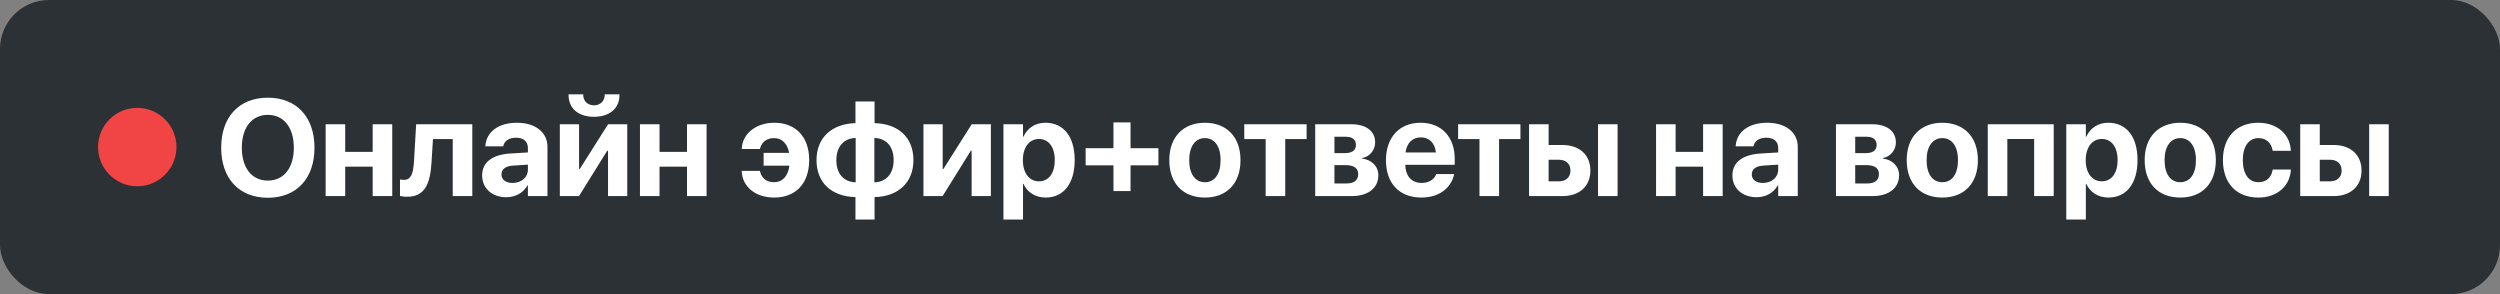 <?xml version="1.0" encoding="UTF-8"?> <svg xmlns="http://www.w3.org/2000/svg" width="255" height="30" viewBox="0 0 255 30" fill="none"><rect x="0" y="0" width="255" height="30" fill="#808080" stroke="none"/><rect width="255" height="30" rx="5" fill="#2B3134"></rect><path d="M14 19C16.209 19 18 17.209 18 15C18 12.791 16.209 11 14 11C11.791 11 10 12.791 10 15C10 17.209 11.791 19 14 19Z" fill="#F14444"></path><path d="M27.318 20.171C24.393 20.171 22.561 18.209 22.561 15.071V15.058C22.561 11.92 24.399 9.965 27.318 9.965C30.244 9.965 32.076 11.927 32.076 15.058V15.071C32.076 18.209 30.251 20.171 27.318 20.171ZM27.318 18.421C28.959 18.421 29.971 17.115 29.971 15.071V15.058C29.971 13 28.939 11.715 27.318 11.715C25.705 11.715 24.666 12.993 24.666 15.058V15.071C24.666 17.136 25.698 18.421 27.318 18.421ZM38.013 20V16.999H35.211V20H33.215V12.672H35.211V15.488H38.013V12.672H40.009V20H38.013ZM44.012 16.602C43.882 18.722 43.342 20.068 41.544 20.068C41.175 20.068 40.915 20.014 40.799 19.98V18.305C40.881 18.325 41.018 18.346 41.202 18.346C41.913 18.346 42.153 17.751 42.228 16.439L42.447 12.672H48.175V20H46.179V14.183H44.162L44.012 16.602ZM51.645 20.116C50.175 20.116 49.177 19.193 49.177 17.901V17.888C49.177 16.555 50.209 15.775 52.034 15.659L53.846 15.55V15.099C53.846 14.449 53.422 14.046 52.636 14.046C51.891 14.046 51.446 14.395 51.344 14.866L51.33 14.928H49.505L49.512 14.846C49.621 13.492 50.783 12.521 52.724 12.521C54.611 12.521 55.842 13.499 55.842 14.976V20H53.846V18.906H53.805C53.381 19.658 52.602 20.116 51.645 20.116ZM51.152 17.799C51.152 18.339 51.603 18.66 52.287 18.66C53.182 18.66 53.846 18.086 53.846 17.32V16.794L52.335 16.89C51.562 16.938 51.152 17.266 51.152 17.785V17.799ZM60.583 11.913C58.99 11.913 57.992 11.052 57.992 9.691V9.623H59.489V9.685C59.489 10.259 59.892 10.744 60.589 10.744C61.273 10.744 61.683 10.259 61.683 9.685V9.623H63.187V9.691C63.187 11.052 62.182 11.913 60.583 11.913ZM57.103 20V12.672H59.065V17.245H59.133L62.025 12.672H63.98V20H62.018V15.365H61.943L59.058 20H57.103ZM70.074 20V16.999H67.272V20H65.276V12.672H67.272V15.488H70.074V12.672H72.07V20H70.074ZM78.968 20.15C77.095 20.15 75.749 19.098 75.653 17.491V17.43H77.512L77.526 17.491C77.676 18.161 78.182 18.585 78.948 18.585C79.802 18.585 80.383 17.983 80.52 16.896H77.888V15.591H80.493C80.308 14.634 79.754 14.087 78.948 14.087C78.155 14.087 77.676 14.545 77.526 15.146L77.512 15.201H75.66V15.14C75.735 13.663 77.075 12.521 78.989 12.521C81.169 12.521 82.537 13.971 82.537 16.322V16.329C82.537 18.694 81.183 20.15 78.968 20.15ZM87.257 22.393V20.102C84.83 20.048 83.285 18.646 83.285 16.336V16.322C83.285 14.046 84.851 12.617 87.257 12.562V10.348H89.205V12.562C91.625 12.617 93.17 14.019 93.17 16.329V16.343C93.17 18.619 91.605 20.055 89.205 20.102V22.393H87.257ZM87.278 18.599V14.073C86.081 14.107 85.309 14.941 85.309 16.329V16.343C85.309 17.737 86.067 18.558 87.278 18.599ZM89.185 18.599C90.381 18.564 91.153 17.724 91.153 16.343V16.329C91.153 14.928 90.388 14.107 89.185 14.073V18.599ZM94.192 20V12.672H96.154V17.245H96.222L99.114 12.672H101.069V20H99.107V15.365H99.032L96.147 20H94.192ZM102.351 22.393V12.672H104.347V13.95H104.388C104.791 13.062 105.584 12.521 106.63 12.521C108.49 12.521 109.618 13.943 109.618 16.329V16.336C109.618 18.715 108.49 20.15 106.658 20.15C105.605 20.15 104.785 19.617 104.388 18.749H104.347V22.393H102.351ZM105.967 18.496C106.965 18.496 107.587 17.669 107.587 16.336V16.329C107.587 14.989 106.958 14.176 105.967 14.176C105.003 14.176 104.333 15.01 104.333 16.336V16.343C104.333 17.662 105.003 18.496 105.967 18.496ZM110.735 16.862V15.119H113.572V12.487H115.315V15.119H118.159V16.862H115.315V19.487H113.572V16.862H110.735ZM122.9 20.15C120.678 20.15 119.27 18.722 119.27 16.336V16.322C119.27 13.964 120.706 12.521 122.9 12.521C125.094 12.521 126.53 13.95 126.53 16.322V16.336C126.53 18.729 125.115 20.15 122.9 20.15ZM122.907 18.585C123.884 18.585 124.5 17.765 124.5 16.336V16.322C124.5 14.907 123.871 14.087 122.9 14.087C121.936 14.087 121.3 14.907 121.3 16.322V16.336C121.3 17.771 121.923 18.585 122.907 18.585ZM133.274 12.672V14.183H131.093V20H129.097V14.183H126.916V12.672H133.274ZM134.152 20V12.672H137.823C139.348 12.672 140.264 13.369 140.264 14.524V14.538C140.264 15.317 139.689 16.001 138.937 16.117V16.172C139.915 16.295 140.592 16.965 140.592 17.874V17.888C140.592 19.166 139.553 20 137.892 20H134.152ZM136.114 15.618H137.181C137.912 15.618 138.302 15.338 138.302 14.791V14.777C138.302 14.237 137.939 13.95 137.283 13.95H136.114V15.618ZM136.114 18.715H137.324C138.103 18.715 138.534 18.394 138.534 17.765V17.751C138.534 17.136 138.083 16.842 137.235 16.842H136.114V18.715ZM144.977 20.15C142.728 20.15 141.368 18.694 141.368 16.35V16.343C141.368 14.012 142.742 12.521 144.895 12.521C147.042 12.521 148.381 13.977 148.381 16.192V16.808H143.337C143.364 17.977 144 18.66 145.018 18.66C145.838 18.66 146.338 18.209 146.474 17.799L146.488 17.758H148.32L148.306 17.833C148.074 18.913 147.062 20.15 144.977 20.15ZM144.929 14.012C144.102 14.012 143.494 14.559 143.364 15.55H146.467C146.344 14.538 145.75 14.012 144.929 14.012ZM155.084 12.672V14.183H152.904V20H150.907V14.183H148.727V12.672H155.084ZM155.963 20V12.672H157.959V14.791H159.381C161.11 14.791 162.218 15.803 162.218 17.389V17.402C162.218 18.988 161.11 20 159.381 20H155.963ZM162.997 20V12.672H164.993V20H162.997ZM159.018 16.295H157.959V18.496H159.018C159.736 18.496 160.187 18.065 160.187 17.402V17.389C160.187 16.719 159.736 16.295 159.018 16.295ZM173.716 20V16.999H170.913V20H168.917V12.672H170.913V15.488H173.716V12.672H175.712V20H173.716ZM179.175 20.116C177.705 20.116 176.707 19.193 176.707 17.901V17.888C176.707 16.555 177.739 15.775 179.564 15.659L181.376 15.55V15.099C181.376 14.449 180.952 14.046 180.166 14.046C179.421 14.046 178.976 14.395 178.874 14.866L178.86 14.928H177.035L177.042 14.846C177.151 13.492 178.313 12.521 180.255 12.521C182.141 12.521 183.372 13.499 183.372 14.976V20H181.376V18.906H181.335C180.911 19.658 180.132 20.116 179.175 20.116ZM178.682 17.799C178.682 18.339 179.134 18.66 179.817 18.66C180.713 18.66 181.376 18.086 181.376 17.32V16.794L179.865 16.89C179.093 16.938 178.682 17.266 178.682 17.785V17.799ZM187.269 20V12.672H190.94C192.464 12.672 193.38 13.369 193.38 14.524V14.538C193.38 15.317 192.806 16.001 192.054 16.117V16.172C193.031 16.295 193.708 16.965 193.708 17.874V17.888C193.708 19.166 192.669 20 191.008 20H187.269ZM189.231 15.618H190.297C191.028 15.618 191.418 15.338 191.418 14.791V14.777C191.418 14.237 191.056 13.95 190.399 13.95H189.231V15.618ZM189.231 18.715H190.441C191.22 18.715 191.65 18.394 191.65 17.765V17.751C191.65 17.136 191.199 16.842 190.352 16.842H189.231V18.715ZM198.114 20.15C195.892 20.15 194.484 18.722 194.484 16.336V16.322C194.484 13.964 195.92 12.521 198.114 12.521C200.308 12.521 201.744 13.95 201.744 16.322V16.336C201.744 18.729 200.329 20.15 198.114 20.15ZM198.121 18.585C199.098 18.585 199.714 17.765 199.714 16.336V16.322C199.714 14.907 199.085 14.087 198.114 14.087C197.15 14.087 196.514 14.907 196.514 16.322V16.336C196.514 17.771 197.136 18.585 198.121 18.585ZM202.752 20V12.672H209.479V20H207.483V14.176H204.748V20H202.752ZM210.761 22.393V12.672H212.757V13.95H212.798C213.201 13.062 213.994 12.521 215.04 12.521C216.899 12.521 218.027 13.943 218.027 16.329V16.336C218.027 18.715 216.899 20.15 215.067 20.15C214.015 20.15 213.194 19.617 212.798 18.749H212.757V22.393H210.761ZM214.377 18.496C215.375 18.496 215.997 17.669 215.997 16.336V16.329C215.997 14.989 215.368 14.176 214.377 14.176C213.413 14.176 212.743 15.01 212.743 16.336V16.343C212.743 17.662 213.413 18.496 214.377 18.496ZM222.385 20.15C220.164 20.15 218.756 18.722 218.756 16.336V16.322C218.756 13.964 220.191 12.521 222.385 12.521C224.58 12.521 226.015 13.95 226.015 16.322V16.336C226.015 18.729 224.6 20.15 222.385 20.15ZM222.392 18.585C223.37 18.585 223.985 17.765 223.985 16.336V16.322C223.985 14.907 223.356 14.087 222.385 14.087C221.422 14.087 220.786 14.907 220.786 16.322V16.336C220.786 17.771 221.408 18.585 222.392 18.585ZM230.353 20.15C228.124 20.15 226.737 18.694 226.737 16.329V16.322C226.737 13.977 228.138 12.521 230.339 12.521C232.322 12.521 233.586 13.745 233.661 15.331L233.668 15.379H231.809L231.802 15.317C231.679 14.62 231.187 14.087 230.366 14.087C229.382 14.087 228.767 14.928 228.767 16.329V16.336C228.767 17.771 229.382 18.585 230.373 18.585C231.173 18.585 231.672 18.093 231.802 17.355L231.816 17.293H233.675L233.668 17.334C233.573 18.934 232.315 20.15 230.353 20.15ZM234.622 20V12.672H236.618V14.791H238.04C239.769 14.791 240.877 15.803 240.877 17.389V17.402C240.877 18.988 239.769 20 238.04 20H234.622ZM241.656 20V12.672H243.652V20H241.656ZM237.678 16.295H236.618V18.496H237.678C238.395 18.496 238.847 18.065 238.847 17.402V17.389C238.847 16.719 238.395 16.295 237.678 16.295Z" fill="white"></path></svg> 